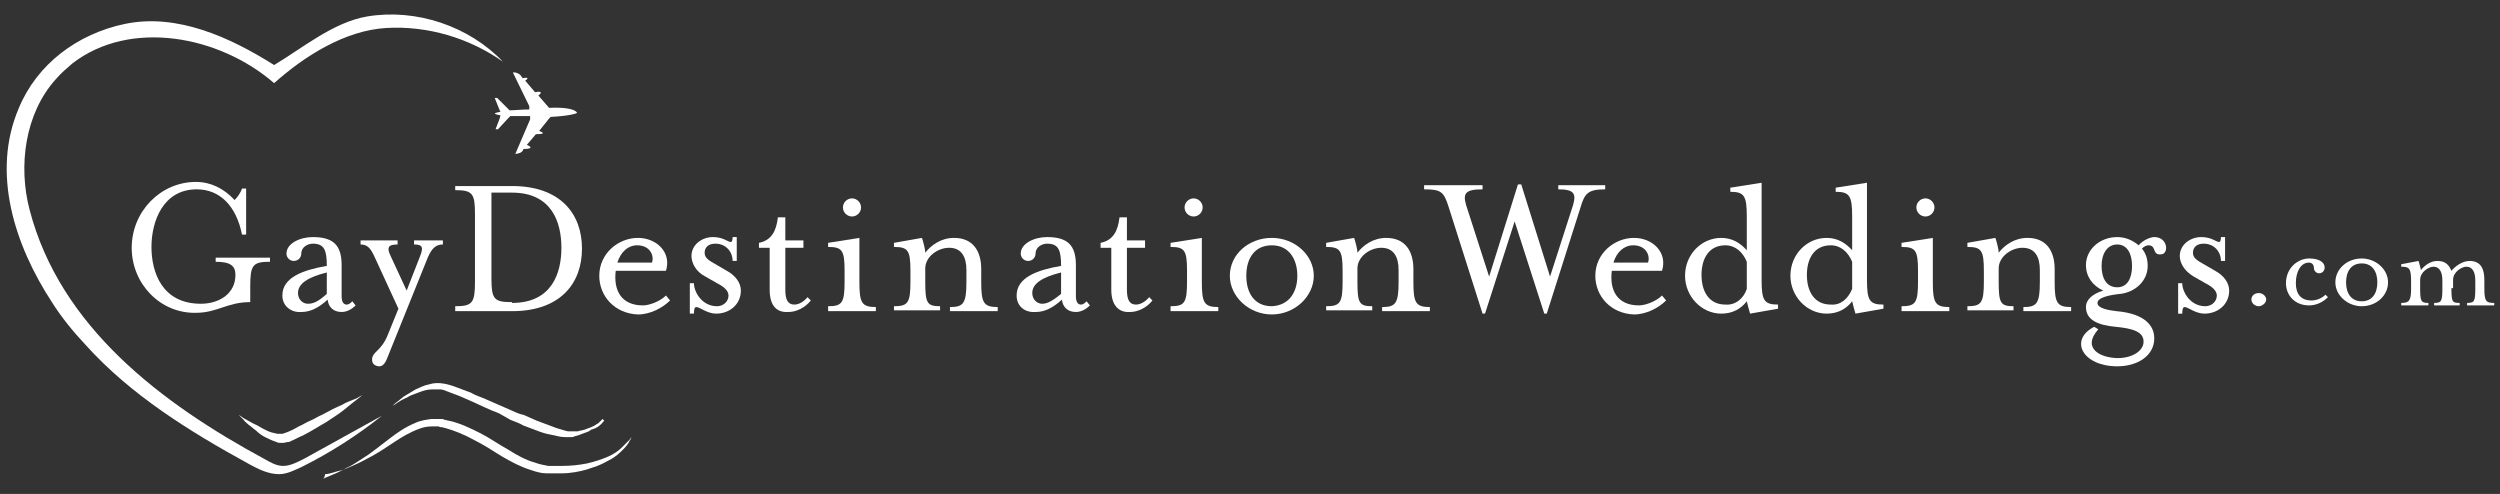 <?xml version="1.0" encoding="iso-8859-1"?>
<!-- Generator: Adobe Illustrator 20.1.0, SVG Export Plug-In . SVG Version: 6.00 Build 0)  -->
<svg version="1.1" id="Layer_1" xmlns="http://www.w3.org/2000/svg" xmlns:xlink="http://www.w3.org/1999/xlink" x="0px" y="0px"
	 viewBox="0 0 303.7 60" style="enable-background:new 0 0 303.7 60;" xml:space="preserve">
<rect x="0" y="0" width="303.7" height="60" fill="#333333" stroke="none"/>
<style type="text/css">
	.st0{fill:#2E3C65;}
	.st1{fill:#8A4663;}
	.st2{fill:#BA869A;}
	.st3{fill:#BDA794;}
	.st4{fill:#DED2C9;}
	.st5{fill:#894562;}
	.st6{fill:#B98599;}
	.st7{fill:#4C4C4C;}
	.st8{fill:#FFFFFF;}
	.st9{fill:#2DAFB1;}
	.st10{clip-path:url(#SVGID_6_);fill:#FFFFFF;}
	.st11{clip-path:url(#SVGID_8_);fill:#FFFFFF;}
</style>
<g>
	<g>
		<path class="st8" d="M66.7,13.1L66.7,13.1L66.7,13.1L66.7,13.1l-1.3-1.5c0.7-0.5,0-0.5-0.4-0.4l-1.2-1.4c0.6-0.4,0.1-0.4-0.3-0.3
			l-0.3-0.4c0,0-0.2-0.2-0.6-0.3c-0.1,0-0.2,0-0.3,0l2,4.1l0,0.4l-0.1,0c-0.8,0-1.7,0.1-2.3,0.1l0,0l-0.1-0.1l-1.4-1.4l-0.3,0
			l0.6,1.5l0.1,0.2l-0.1,0c-0.6,0.1-0.6,0.2-0.6,0.2c0,0,0.1,0.1,0.6,0.2l0.1,0l-0.1,0.4l-0.5,1.3l0.3,0l1.2-1.3l0.3-0.3l0,0
			c0.7,0,1.5,0,2.3,0l0.1,0l0,0.4l-1.8,4.2c0.2,0,0.4-0.1,0.5-0.1c0.3-0.1,0.4-0.3,0.4-0.3l0.1-0.2c1.4,0,0.7-0.4,0.4-0.5l1.1-1.3
			c1.5,0,0.6-0.3,0.4-0.4l1.2-1.5l0.2-0.2l0,0c2.1-0.1,3.2-0.4,3.2-0.5C69.9,13.3,68.8,13,66.7,13.1L66.7,13.1L66.7,13.1z"/>
		<path class="st8" d="M8.8,7.7c7-5.4,17.8-3.4,24.5,2.4c3.7-3.3,8.6-6.4,13.6-6.7c5-0.3,10.1,1.2,14.2,4.1C57,3.2,50.6,1,44.6,2
			c-4.1,0.7-7.8,3.8-11.3,5.9c-5.4-3.4-11.8-6.3-18.1-5C9.4,4.1,4.5,7.8,2.3,13.1c-3.4,7.9-0.5,16.7,4,23.6c1.2,1.9,2.6,3.6,4.1,5.2
			C15.9,48,23,52.4,30.3,56.4c1.1,0.6,2.3,1.2,3.6,1.2c1,0,1.9-0.5,2.8-0.9c3.4-1.7,6.7-3.8,9.7-6.2c-3.1,1.7-6.3,3.5-9.4,5.2
			c-0.8,0.4-1.7,0.9-2.6,0.9c-0.8,0-1.5-0.4-2.2-0.8C19.6,49,7.3,39.7,3.6,25.5C2.2,20.2,3,13.8,6.8,9.6C7.4,8.9,8.1,8.3,8.8,7.7
			L8.8,7.7L8.8,7.7z"/>
	</g>
	<path class="st8" d="M39.2,58.2c0,0,0.2-0.1,0.4-0.2c0.3-0.1,0.7-0.3,1.2-0.5c0.5-0.2,1.1-0.6,1.8-0.9c0.7-0.4,1.4-0.9,2.2-1.4
		c0.8-0.6,1.6-1.2,2.5-1.9c0.9-0.7,1.9-1.4,3.1-1.9c0.6-0.3,1.3-0.4,2-0.5l0.3,0l0.3,0l0.2,0l0.3,0c0.2,0,0.4,0,0.5,0.1
		c0.2,0,0.3,0.1,0.5,0.1c1.4,0.3,2.6,0.9,3.8,1.5c1.2,0.6,2.3,1.4,3.4,2c1.1,0.7,2.2,1.3,3.3,1.6c0.5,0.2,1.1,0.3,1.6,0.4
		c0.1,0,0.3,0,0.4,0c0.1,0,0.3,0,0.4,0c0.3,0,0.6,0,0.8,0c1.1,0,2.1-0.1,3.1-0.3c0.9-0.2,1.8-0.5,2.5-0.8c0.7-0.3,1.3-0.7,1.7-1.1
		c0.4-0.4,0.7-0.7,0.9-0.9c0.2-0.2,0.3-0.4,0.3-0.4s0,0.2-0.2,0.4c-0.1,0.3-0.4,0.7-0.8,1.1c-0.4,0.4-0.9,0.9-1.7,1.3
		c-0.4,0.2-0.7,0.4-1.2,0.6c-0.4,0.2-0.9,0.3-1.4,0.5c-1,0.3-2.1,0.5-3.2,0.5c-0.3,0-0.6,0-0.9,0c-0.1,0-0.3,0-0.4,0
		c-0.2,0-0.3,0-0.5,0c-0.7,0-1.3-0.2-1.9-0.4c-1.3-0.4-2.4-1-3.6-1.7c-1.1-0.7-2.2-1.4-3.4-2c-1.1-0.6-2.3-1.1-3.4-1.4
		c-0.1,0-0.3-0.1-0.4-0.1c-0.1,0-0.3,0-0.4-0.1l-0.2,0l-0.2,0l-0.2,0l-0.2,0c-0.6,0-1.1,0.1-1.6,0.3c-1.1,0.4-2.1,1-3,1.6
		c-0.9,0.6-1.8,1.2-2.7,1.7c-0.9,0.5-1.7,0.9-2.4,1.2c-0.7,0.3-1.4,0.6-2,0.7c-0.6,0.2-1,0.3-1.3,0.3C39.4,58.2,39.2,58.2,39.2,58.2
		L39.2,58.2L39.2,58.2z"/>
	<path class="st8" d="M29,50.4c0,0,0.2,0.1,0.6,0.4c0.4,0.2,1,0.6,1.7,0.9c0.3,0.2,0.7,0.4,1.1,0.6c0.4,0.2,0.8,0.3,1.3,0.4
		c0.1,0,0.2,0,0.3,0l0.1,0l0,0c0,0,0,0,0,0l0,0l0,0l0,0l0.1,0l0.1,0c0.1,0,0.2-0.1,0.3-0.1c0.1,0,0.2-0.1,0.3-0.1
		c0.5-0.2,0.9-0.4,1.4-0.7c0.5-0.2,0.9-0.5,1.4-0.7c0.5-0.2,0.9-0.5,1.4-0.7c0.9-0.5,1.7-0.9,2.4-1.2c0.7-0.4,1.3-0.6,1.8-0.8
		C43.8,48.1,44,48,44,48s-0.2,0.2-0.6,0.5c-0.4,0.3-0.9,0.7-1.5,1.2c-0.6,0.5-1.4,1-2.3,1.6c-0.9,0.5-1.8,1.1-2.8,1.6
		c-0.5,0.2-1,0.5-1.5,0.7c-0.1,0.1-0.3,0.1-0.4,0.1c-0.1,0-0.3,0.1-0.5,0.1l-0.1,0l-0.1,0l0,0l0,0l0,0c-0.1,0,0,0,0,0l0,0l-0.1,0
		c-0.2,0-0.3,0-0.5-0.1c-0.6-0.2-1-0.4-1.4-0.6c-0.4-0.2-0.8-0.5-1.1-0.8c-0.3-0.2-0.6-0.5-0.9-0.7c-0.2-0.2-0.5-0.4-0.6-0.6
		C29.2,50.6,29,50.4,29,50.4L29,50.4L29,50.4z"/>
	<path class="st8" d="M73.4,51.1C73.4,51.1,73.4,51.1,73.4,51.1l-0.2-0.2L73,51.1c0,0-0.1,0.1-0.1,0.1l-0.1,0.1
		c-0.1,0.1-0.2,0.2-0.3,0.2c-0.2,0.2-0.5,0.3-0.7,0.4c-0.3,0.1-0.5,0.2-0.8,0.3c-0.3,0.1-0.6,0.1-0.8,0.2l-0.2,0c0,0-0.1,0-0.1,0
		l-0.1,0c-0.1,0-0.3,0-0.4,0l-0.1,0l0,0c0,0,0,0,0,0l0,0l-0.1,0l-0.1,0c0,0-0.1,0,0,0l-0.1,0l-0.4-0.1L67.6,52
		c-0.3-0.1-0.5-0.2-0.8-0.3c-0.5-0.2-1.1-0.4-1.6-0.6l-1.6-0.7C63,50.3,62.5,50,62,49.8l-1.6-0.7l-1.6-0.7c-0.5-0.2-1.1-0.4-1.6-0.7
		c-0.5-0.2-1.1-0.4-1.6-0.6c-0.5-0.2-1.1-0.4-1.7-0.5c-0.6-0.1-1.2-0.1-1.8,0.1c-0.6,0.1-1.1,0.4-1.6,0.6c-0.5,0.3-1,0.6-1.5,0.9
		c-0.2,0.2-0.4,0.3-0.6,0.5c-0.1,0.1-0.3,0.2-0.4,0.3c0,0,0,0,0,0c0,0-0.1,0.1-0.1,0.1c-0.1,0.1-0.2,0.2-0.2,0.2s0.2-0.1,0.5-0.3
		c-0.2,0.1-0.3,0.2-0.5,0.3c0.5-0.3,1-0.7,1.5-0.9c0.3-0.1,0.5-0.3,0.8-0.4c0.3-0.1,0.5-0.2,0.8-0.3c0.5-0.2,1.1-0.4,1.7-0.4
		c0.3,0,0.6,0,0.9,0c0.3,0,0.6,0.1,0.8,0.2c0.3,0.1,0.5,0.2,0.8,0.3c0.3,0.1,0.5,0.2,0.8,0.3l1.6,0.7c1.1,0.5,2.1,1,3.2,1.4L62,51
		c0.5,0.2,1.1,0.4,1.6,0.7c0.5,0.2,1.1,0.4,1.6,0.6c0.5,0.2,1.1,0.4,1.7,0.5c0.6,0.1,1.1,0.3,1.7,0.3l0.2,0c0.1,0,0.2,0,0.2,0
		c0.2,0,0.3,0,0.4,0c0.1,0,0.3,0,0.4-0.1l0.4-0.1l0.8-0.3c0.3-0.1,0.6-0.2,0.8-0.4C72.6,52,73,51.6,73.4,51.1L73.4,51.1L73.4,51.1
		L73.4,51.1L73.4,51.1z M48.9,48.6c0,0-0.1,0.1-0.1,0.1C48.8,48.7,48.9,48.6,48.9,48.6L48.9,48.6L48.9,48.6z"/>	
	<g>
		<path class="st8" d="M16,30.1c0-4.4,3.5-8,7.8-8c1.8,0,3.4,0.8,4.7,2.2c0.3-0.3,0.7-0.8,0.9-1.4h0.5v5.6h-0.5
			C28.7,25,26.7,23,23.9,23c-4.1,0-5.5,3.9-5.5,7c0,3.1,1.3,6.9,6,6.9c2.2,0,4.2-1.2,4.2-3.5c0-1.1-0.6-1.6-2.4-1.6v-0.5h6.6v0.5
			c-2.1,0-2.4,0.4-2.4,3v1.9c-2.8,0-4,1.3-6.6,1.3C19.5,38.1,16,34.5,16,30.1z"/>
		<path class="st8" d="M34.3,35.9c0-2.2,2.5-3.1,5.4-3.6c0-1.9-0.3-2.7-1.7-2.7c-0.6,0-1.4,0.4-1.4,1.2c0,0.5-0.4,0.9-0.9,0.9
			c-0.5,0-0.9-0.4-0.9-0.9c0-1.2,1.6-2,3.2-2c2.5,0,3.5,1,3.5,3.4v3.8c0,0.6,0.2,1,0.6,1c0.3,0,0.5-0.2,0.7-0.4l0.4,0.5
			c-0.5,0.5-1.1,0.8-1.7,0.8c-1,0-1.6-0.6-1.7-1.5c-1.2,1.1-2.2,1.5-3.2,1.5C35.4,38,34.3,37.2,34.3,35.9z M39.7,35.7v-2.6
			c-2.4,0.6-3.5,1.4-3.5,2.5c0,0.8,0.6,1.3,1.2,1.3C38,36.9,38.6,36.7,39.7,35.7z"/>
	</g>
	<g>
		<path class="st8" d="M45.2,43.7c0-1,1.1-1,1.9-3l1.3-3.2l-2.9-6.3c-0.5-1.1-0.9-1.5-1.7-1.5v-0.5h4.5v0.5c-1.1,0-1.4,0.3-0.8,1.5
			l1.9,4.1l1.6-4.1c0.5-1.2,0.3-1.5-0.7-1.5v-0.5h3.5v0.5c-0.8,0-1.3,0.4-1.8,1.5L47,43.6c-0.2,0.5-0.5,0.9-0.9,0.9
			C45.7,44.5,45.2,44.3,45.2,43.7z"/>
		<path class="st8" d="M55.3,37.2c2.1,0,2.4-0.4,2.4-3V26c0-2.5-0.3-2.9-2.4-2.9v-0.5h6.9c5.9,0,8.5,3.4,8.5,7.6
			c0,4.2-2.6,7.6-8.5,7.6h-6.9V37.2z M62.2,36.8c4.9,0,6-3.7,6-6.7c0-3-1.1-6.7-6-6.7c-0.3,0-2.5,0-2.5,0v10.4
			c0,2.5,0.3,2.9,2.4,2.9H62.2z"/>
	</g>
	<g>
		<path class="st8" d="M72.8,33.5c0-2.7,2.3-4.6,4.7-4.6c2.3,0,4.1,1.8,3.4,4h-6.1c-0.3,2.4,0.7,4.2,3.3,4.2c0.8,0,2.1-0.5,2.8-1.2
			l0.5,0.6c-0.9,0.9-2.4,1.7-3.9,1.7C74.7,38.1,72.8,36,72.8,33.5z M79.2,31.9c0.3-0.8-0.2-2.1-1.8-2.1c-1.1,0-2,0.8-2.4,2.1H79.2z"
			/>
		<path class="st8" d="M83.8,34.4h0.5c0,1.1,1,2.8,2.8,2.8c0.8,0,1.4-0.6,1.4-1.3c0-0.6-0.6-1.1-1.4-1.5l-1.4-0.8
			C84.5,33,84,31.9,84,31.1c0-1.4,1.3-2.3,2.6-2.3c1.3,0,1.8,0.6,2.2,0.6c0.1,0,0.2-0.2,0.2-0.6h0.5v2.9h-0.5c0-1.1-0.8-2.1-2.1-2.1
			c-0.9,0-1.3,0.5-1.3,1.1c0,0.6,0.4,0.9,1.5,1.5l1.2,0.7c1.1,0.6,1.7,1.5,1.7,2.4c0,1.7-1.4,2.8-3,2.8c-1.1,0-2-0.8-2.4-0.8
			c-0.2,0-0.3,0.2-0.3,0.8h-0.5V34.4z"/>
	</g>
	<g>
		<path class="st8" d="M93.5,35.2v-5.1h-1.3v-0.6c1.5-0.3,2.1-1.4,2.3-3.1h0.9v2.8h2.2v0.9h-2.2v5.1c0,1.2,0.3,1.8,1.1,1.8
			c0.5,0,1.1-0.3,1.6-0.9l0.4,0.4c-0.7,0.9-1.8,1.4-2.7,1.4C94.4,38,93.5,37.2,93.5,35.2z"/>
		<path class="st8" d="M100.6,37.2c1.7,0,2-0.4,2-3v-1.3c0-2.5-0.3-2.9-2-2.9v-0.5l3.8-0.6v5.4c0,2.5,0.3,3,2,3v0.5h-5.8V37.2z
			 M102.4,25.2c0-0.6,0.5-1.1,1.1-1.1s1.1,0.5,1.1,1.1c0,0.6-0.5,1.1-1.1,1.1S102.4,25.8,102.4,25.2z"/>
		<path class="st8" d="M108.6,37.2c1.7,0,2-0.4,2-3v-1.3c0-2.5-0.3-2.9-2-2.9v-0.5l3.4-0.6c0.1,0.3,0.4,1.3,0.4,1.8
			c0.7-0.9,1.9-1.8,3.5-1.8c2.3,0,3.3,1.6,3.3,3.8v1.6c0,2.5,0.3,3,2,3v0.5h-5.8v-0.5c1.6,0,2-0.4,2-3v-1.5c0-1.6-0.6-2.7-2.1-2.7
			c-1.4,0-2.9,1.1-2.9,2.5v1.6c0,2.6,0.2,3,1.8,3v0.5h-5.6V37.2z"/>
		<path class="st8" d="M123.5,35.9c0-2.2,2.5-3.1,5.4-3.6c0-1.9-0.3-2.7-1.7-2.7c-0.6,0-1.4,0.4-1.4,1.2c0,0.5-0.4,0.9-0.9,0.9
			c-0.5,0-0.9-0.4-0.9-0.9c0-1.2,1.6-2,3.2-2c2.5,0,3.5,1,3.5,3.4v3.8c0,0.6,0.2,1,0.6,1c0.3,0,0.5-0.2,0.7-0.4l0.4,0.5
			c-0.5,0.5-1.1,0.8-1.7,0.8c-1,0-1.6-0.6-1.7-1.5c-1.2,1.1-2.2,1.5-3.2,1.5C124.5,38,123.5,37.2,123.5,35.9z M128.9,35.7v-2.6
			c-2.4,0.6-3.5,1.4-3.5,2.5c0,0.8,0.6,1.3,1.2,1.3C127.1,36.9,127.7,36.7,128.9,35.7z"/>
	</g>
	<g>
		<path class="st8" d="M135,35.2v-5.1h-1.3v-0.6c1.5-0.3,2.1-1.4,2.3-3.1h0.9v2.8h2.2v0.9h-2.2v5.1c0,1.2,0.3,1.8,1.1,1.8
			c0.5,0,1.1-0.3,1.6-0.9l0.4,0.4c-0.7,0.9-1.8,1.4-2.7,1.4C136,38,135,37.2,135,35.2z"/>
		<path class="st8" d="M142.2,37.2c1.7,0,2-0.4,2-3v-1.3c0-2.5-0.3-2.9-2-2.9v-0.5l3.8-0.6v5.4c0,2.5,0.3,3,2,3v0.5h-5.8V37.2z
			 M143.9,25.2c0-0.6,0.5-1.1,1.1-1.1s1.1,0.5,1.1,1.1c0,0.6-0.5,1.1-1.1,1.1S143.9,25.8,143.9,25.2z"/>
	</g>
	<g>
		<path class="st8" d="M149.4,33.5c0-2.6,2.3-4.6,5.1-4.6s5.1,2.1,5.1,4.6s-2.3,4.7-5.1,4.7S149.4,36,149.4,33.5z M157.6,33.5
			c0-2-1-3.7-3.1-3.7c-2.1,0-3.1,1.6-3.1,3.7s1,3.7,3.1,3.7C156.6,37.1,157.6,35.5,157.6,33.5z"/>
		<path class="st8" d="M161.1,37.2c1.7,0,2-0.4,2-3v-1.3c0-2.5-0.3-2.9-2-2.9v-0.5l3.4-0.6c0.1,0.3,0.4,1.3,0.4,1.8
			c0.7-0.9,1.9-1.8,3.5-1.8c2.3,0,3.3,1.6,3.3,3.8v1.6c0,2.5,0.3,3,2,3v0.5h-5.8v-0.5c1.6,0,2-0.4,2-3v-1.5c0-1.6-0.6-2.7-2.1-2.7
			c-1.4,0-2.9,1.1-2.9,2.5v1.6c0,2.6,0.2,3,1.8,3v0.5h-5.6V37.2z"/>
	</g>
	<g>
		<path class="st8" d="M176,25.2c-0.6-1.9-0.9-2.2-3-2.2v-0.5h7.1V23c-2.1,0-2.4,0.5-2,1.9l2.8,8.7l3.5-11.2h0.4l3.5,11.2l2.8-8.7
			c0.4-1.4,0.1-1.9-1.8-1.9v-0.5h5.7V23c-2.1,0-2.5,0.5-3,2.2l-4.1,12.9h-0.3L184,26.9l-3.6,11.2h-0.3L176,25.2z"/>
		<path class="st8" d="M193.8,33.5c0-2.7,2.3-4.6,4.7-4.6c2.3,0,4.1,1.8,3.4,4h-6.1c-0.3,2.4,0.7,4.2,3.3,4.2c0.8,0,2.1-0.5,2.8-1.2
			l0.5,0.6c-0.9,0.9-2.4,1.7-3.9,1.7C195.7,38.1,193.8,36,193.8,33.5z M200.2,31.9c0.3-0.8-0.2-2.1-1.8-2.1c-1.1,0-2,0.8-2.4,2.1
			H200.2z"/>
	</g>
	<g>
		<path class="st8" d="M204.7,33.5c0-2.6,2-4.6,4.4-4.6c1.3,0,2.3,0.6,3.1,1.5v-4.1c0-2.5-0.3-3-2-3v-0.5l3.8-0.6V34
			c0,2.5,0.3,3,2,3v0.5l-3.4,0.6c-0.1-0.3-0.3-1.1-0.4-1.5c-0.7,0.9-1.7,1.5-3.1,1.5C206.7,38.1,204.7,36,204.7,33.5z M212.2,35.1
			v-3.3c-0.5-1.2-1.4-2-2.6-2c-2,0-2.9,1.6-2.9,3.6s0.9,3.6,2.9,3.6C210.8,37.1,211.8,36.3,212.2,35.1z"/>
	</g>
	<g>
		<path class="st8" d="M217.5,33.5c0-2.6,2-4.6,4.4-4.6c1.3,0,2.3,0.6,3.1,1.5v-4.1c0-2.5-0.3-3-2-3v-0.5l3.8-0.6V34
			c0,2.5,0.3,3,2,3v0.5l-3.4,0.6c-0.1-0.3-0.3-1.1-0.4-1.5c-0.7,0.9-1.7,1.5-3.1,1.5C219.5,38.1,217.5,36,217.5,33.5z M225,35.1
			v-3.3c-0.5-1.2-1.4-2-2.6-2c-2,0-2.9,1.6-2.9,3.6s0.9,3.6,2.9,3.6C223.6,37.1,224.5,36.3,225,35.1z"/>
		<path class="st8" d="M231,37.2c1.7,0,2-0.4,2-3v-1.3c0-2.5-0.3-2.9-2-2.9v-0.5l3.8-0.6v5.4c0,2.5,0.3,3,2,3v0.5H231V37.2z
			 M232.8,25.2c0-0.6,0.5-1.1,1.1-1.1s1.1,0.5,1.1,1.1c0,0.6-0.5,1.1-1.1,1.1S232.8,25.8,232.8,25.2z"/>
	</g>
	<g>
		<path class="st8" d="M239,37.2c1.7,0,2-0.4,2-3v-1.3c0-2.5-0.3-2.9-2-2.9v-0.5l3.4-0.6c0.1,0.3,0.4,1.3,0.4,1.8
			c0.7-0.9,1.9-1.8,3.5-1.8c2.3,0,3.3,1.6,3.3,3.8v1.6c0,2.5,0.3,3,2,3v0.5h-5.8v-0.5c1.6,0,2-0.4,2-3v-1.5c0-1.6-0.6-2.7-2.1-2.7
			c-1.4,0-2.9,1.1-2.9,2.5v1.6c0,2.6,0.2,3,1.8,3v0.5H239V37.2z"/>
		<path class="st8" d="M254.4,39.7l0.5,0.3c-2.1,2.4,0.4,3.5,2.4,3.5c1.6,0,3.1-0.8,3.1-2s-1.3-1.6-3.4-1.8
			c-2.1-0.2-3.6-0.8-3.6-2.4c0-0.9,0.8-1.6,2.1-2c-1.3-0.6-2.1-1.7-2.1-3.1c0-1.9,1.7-3.4,3.8-3.4c1,0,1.9,0.4,2.6,1
			c0.5-0.6,1.4-1,1.9-1c1.7,0,1.8,2.1,0.8,2.1c-1.1,0.1-0.5-1.1-1.5-1.1c-0.2,0-0.5,0.1-0.8,0.4c0.5,0.6,0.7,1.3,0.7,2.1
			c0,1.9-1.6,3.2-3.3,3.4c-1.1,0.1-2.8,0.4-2.8,1.1s1.5,0.9,2.3,1c3.5,0.3,4.6,1.8,4.6,3.3c0,2.1-2,3.4-4.5,3.4
			C253,44.5,251.3,41.3,254.4,39.7z M259,32.3c0-1.5-0.6-2.6-1.8-2.6s-1.9,1.1-1.9,2.6c0,1.5,0.6,2.6,1.9,2.6S259,33.7,259,32.3z"/>
		<path class="st8" d="M264.6,34.4h0.5c0,1.1,1,2.8,2.8,2.8c0.8,0,1.4-0.6,1.4-1.3c0-0.6-0.6-1.1-1.4-1.5l-1.4-0.8
			c-1.2-0.7-1.7-1.7-1.7-2.5c0-1.4,1.3-2.3,2.6-2.3c1.3,0,1.8,0.6,2.2,0.6c0.1,0,0.2-0.2,0.2-0.6h0.5v2.9h-0.5
			c0-1.1-0.8-2.1-2.1-2.1c-0.9,0-1.3,0.5-1.3,1.1c0,0.6,0.4,0.9,1.5,1.5l1.2,0.7c1.1,0.6,1.7,1.5,1.7,2.4c0,1.7-1.4,2.8-3,2.8
			c-1.1,0-2-0.8-2.4-0.8c-0.2,0-0.3,0.2-0.3,0.8h-0.5V34.4z"/>
	</g>
	<path class="st8" d="M274.4,37.2c-0.5,0-0.9-0.4-0.9-0.8c0-0.5,0.4-0.8,0.9-0.8c0.5,0,0.9,0.4,0.9,0.8
		C275.3,36.8,274.8,37.2,274.4,37.2L274.4,37.2z"/>
	<path class="st8" d="M278.9,34.4c0,1.3,0.6,2.1,1.9,2.1c0.5,0,1.2-0.2,1.7-0.7l0.3,0.3c-0.6,0.6-1.4,1-2.3,1
		c-1.7,0-2.8-1.2-2.8-2.7c0-1.9,1.5-3,2.8-3c1.3,0,1.9,0.5,1.9,1.1c0,0.3-0.2,0.7-0.7,0.7c-0.3,0-0.6-0.3-0.6-0.6
		c0-0.5-0.3-0.7-0.6-0.7C279.5,31.9,278.9,33,278.9,34.4L278.9,34.4z"/>
	<path class="st8" d="M286.9,32c-1.3,0-1.9,1-1.9,2.3c0,1.3,0.6,2.3,1.9,2.3c1.3,0,1.9-1,1.9-2.3C288.8,33,288.2,32,286.9,32
		L286.9,32z M286.9,37.2c-1.7,0-3.2-1.3-3.2-2.9c0-1.6,1.4-2.9,3.2-2.9c1.7,0,3.2,1.3,3.2,2.9C290.1,35.9,288.7,37.2,286.9,37.2
		L286.9,37.2z"/>
	<path class="st8" d="M297.8,35c0,1.7,0.1,1.8,1,1.8v0.3h-3.1v-0.3c0.9,0,1-0.2,1-1.8v-0.9c0-1-0.3-1.7-1.1-1.7
		c-0.5,0-1.6,0.6-1.6,1.6v1c0,1.6,0.1,1.8,1,1.8v0.3h-3.3v-0.3c1,0,1.2-0.3,1.2-1.8v-0.8c0-1.6-0.2-1.8-1.2-1.8v-0.3l2.1-0.4
		c0.1,0.2,0.2,0.8,0.3,1.1c0.4-0.5,1.1-1.1,2-1.1c1,0,1.4,0.5,1.7,1.2c0.4-0.5,1.3-1.2,2.2-1.2c1.4,0,1.8,1,1.8,2.3v1
		c0,1.6,0.2,1.8,1.2,1.8v0.3h-3.3v-0.3c0.9,0,1-0.2,1-1.8v-0.9c0-1-0.3-1.7-1.1-1.7c-0.5,0-1.6,0.6-1.6,1.6V35L297.8,35z"/>
</g>
</svg>
